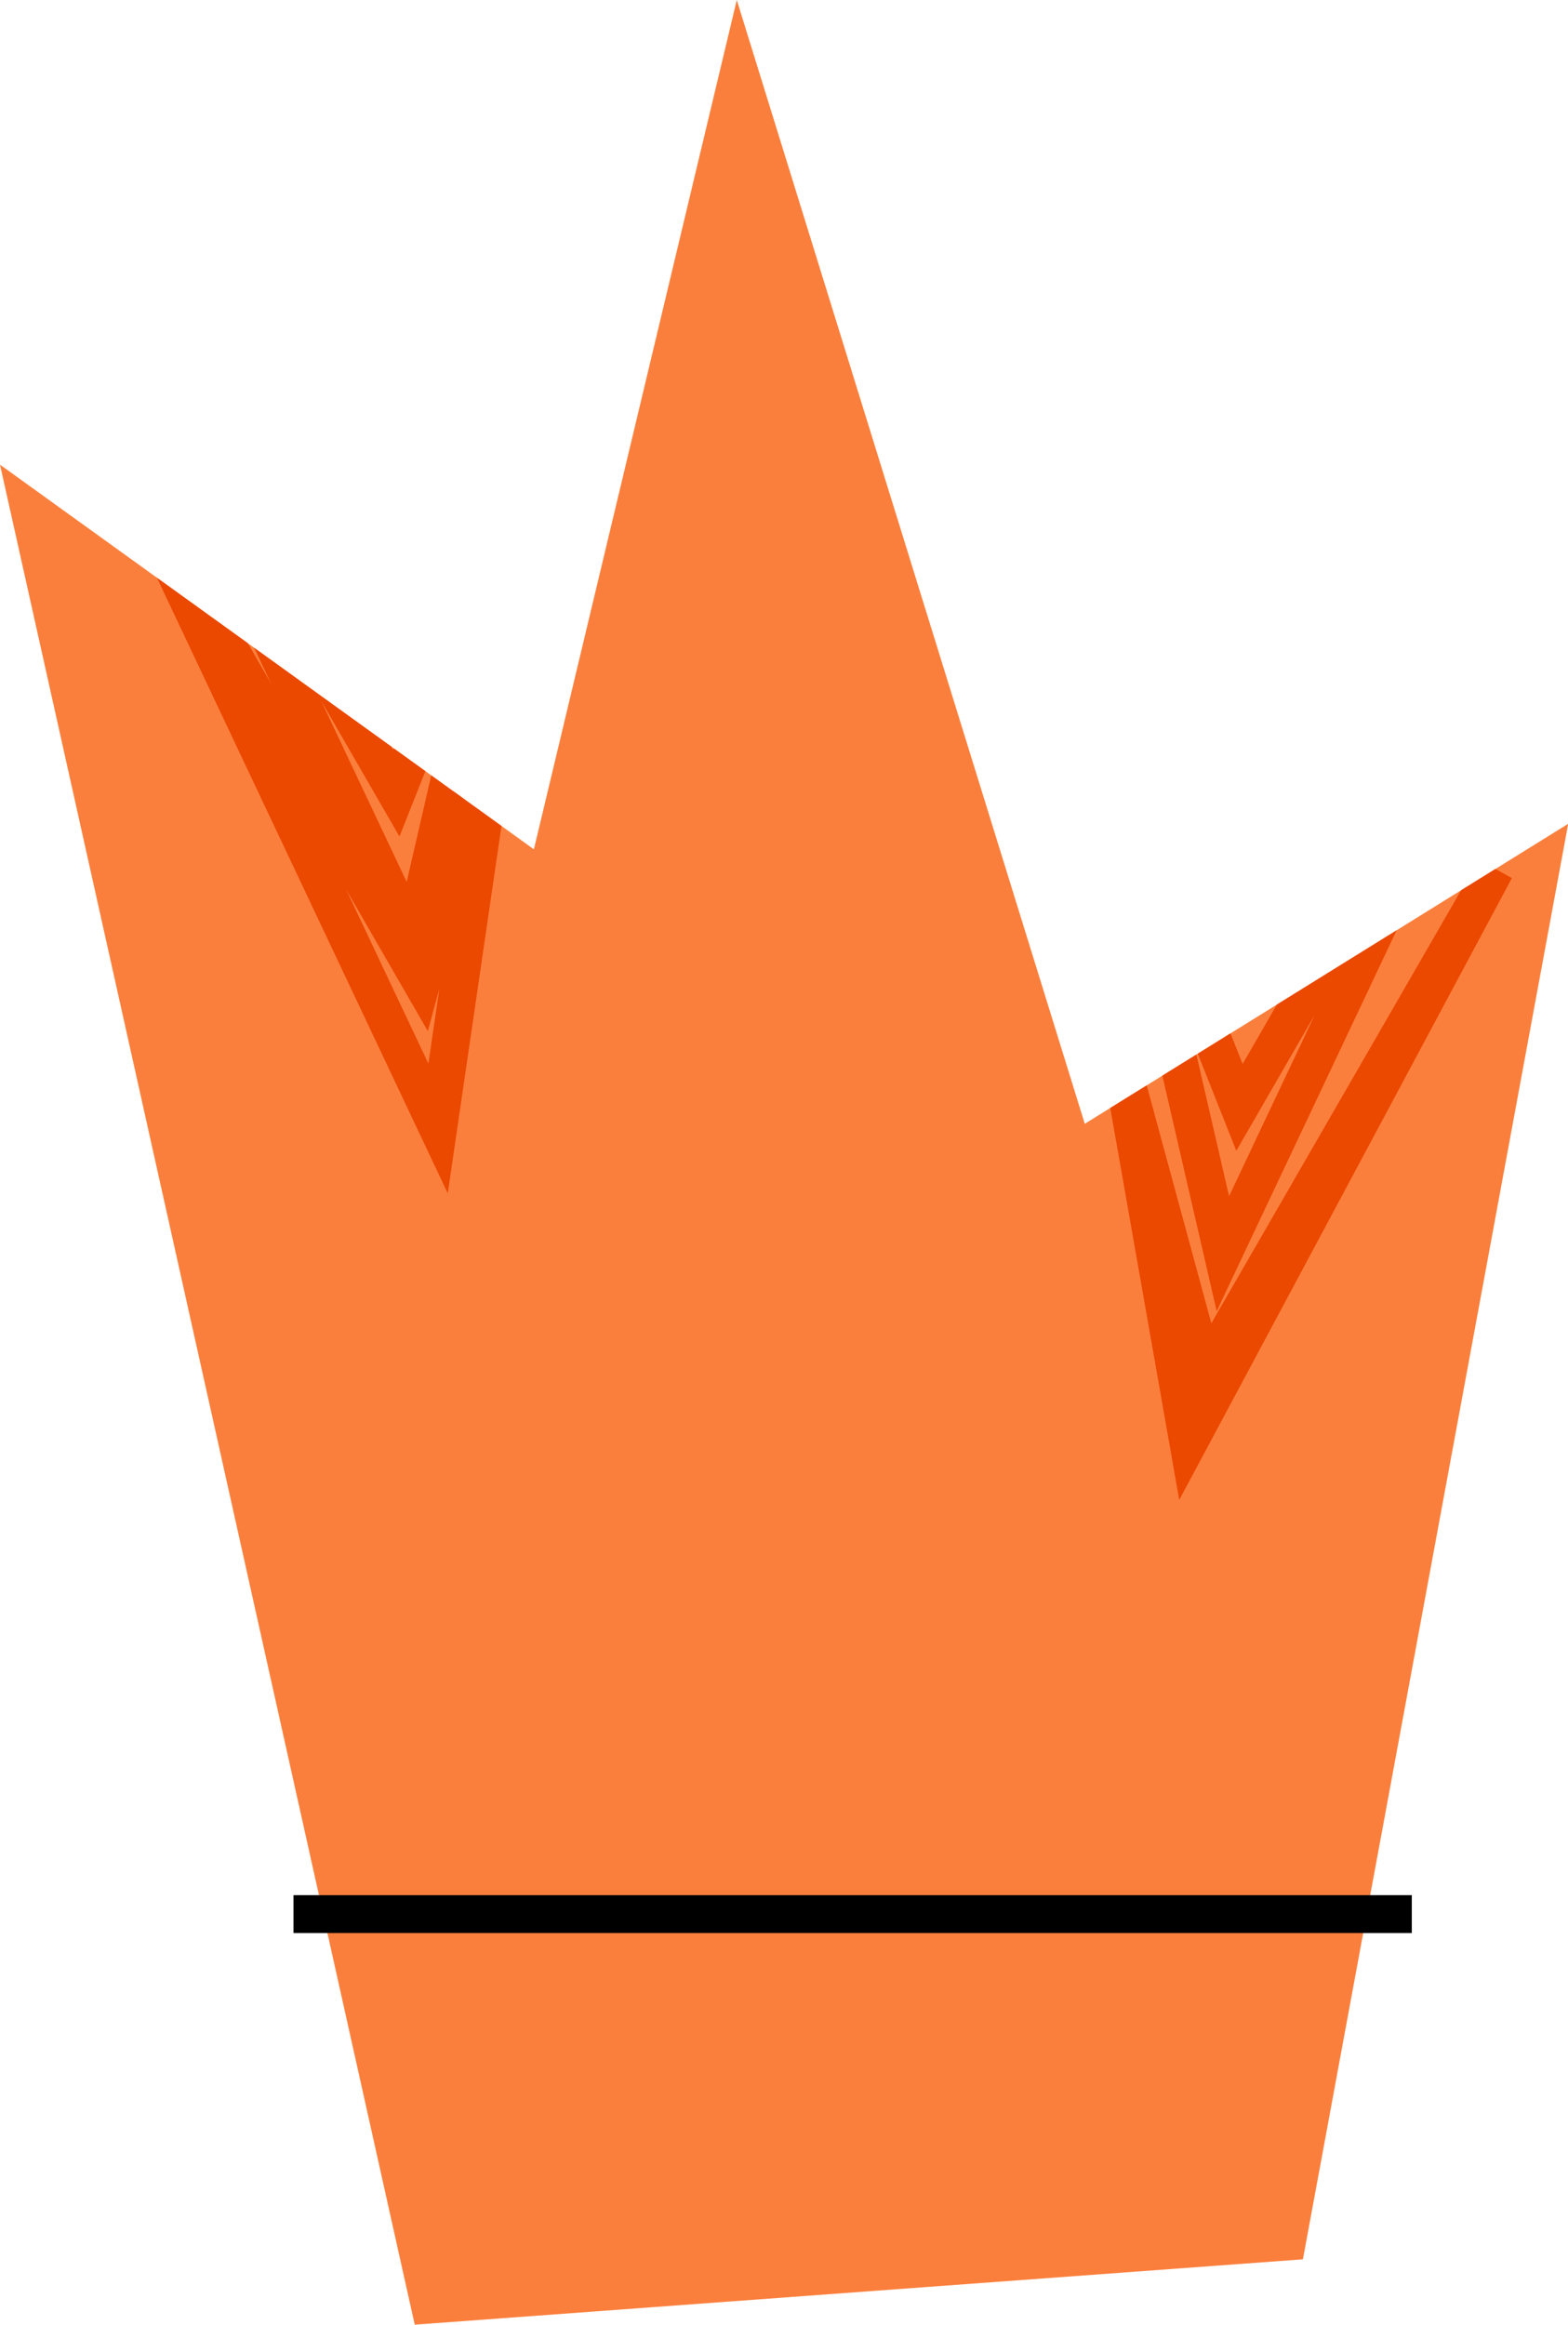 <?xml version="1.0" encoding="UTF-8"?> <svg xmlns="http://www.w3.org/2000/svg" xmlns:xlink="http://www.w3.org/1999/xlink" width="41.376" height="61.311" viewBox="0 0 41.376 61.311"><defs><clipPath id="clip-path"><path id="Path_2757" data-name="Path 2757" d="M795.946,4051.746l10.944,49.056,23.437-1.724,7-37.86-12.756,7.912-9.183-29.639-5.354,22.4Z" fill="#fb7f3c"></path></clipPath></defs><g id="Group_2070" data-name="Group 2070" transform="translate(-795.946 -4039.491)"><g id="Group_2069" data-name="Group 2069"><path id="Path_2752" data-name="Path 2752" d="M795.946,4051.746l10.944,49.056,23.437-1.724,7-37.86-12.756,7.912-9.183-29.639-5.354,22.4Z" fill="#fb7f3c"></path><g id="Group_2068" data-name="Group 2068" clip-path="url(#clip-path)"><path id="Path_2753" data-name="Path 2753" d="M835.4,4062.414l-8.095,15.125-1.733-9.846,2.171,7.989Z" fill="none" stroke="#eb4800" stroke-miterlimit="10" stroke-width="1"></path><path id="Path_2754" data-name="Path 2754" d="M836.31,4055.43l-8.095,17.126-2.734-11.847,3.172,7.988Z" fill="none" stroke="#eb4800" stroke-miterlimit="10" stroke-width="1"></path><path id="Path_2755" data-name="Path 2755" d="M799.411,4052.128l8.095,17.126,1.733-11.847-2.171,7.988Z" fill="none" stroke="#eb4800" stroke-miterlimit="10" stroke-width="1"></path><path id="Path_2756" data-name="Path 2756" d="M798.746,4047.14l8.095,17.126,2.734-11.847-3.172,7.989Z" fill="none" stroke="#eb4800" stroke-miterlimit="10" stroke-width="1"></path></g></g><line id="Line_430" data-name="Line 430" x2="29.51" transform="translate(803.69 4089.973)" fill="none" stroke="#000" stroke-miterlimit="10" stroke-width="1"></line></g></svg> 